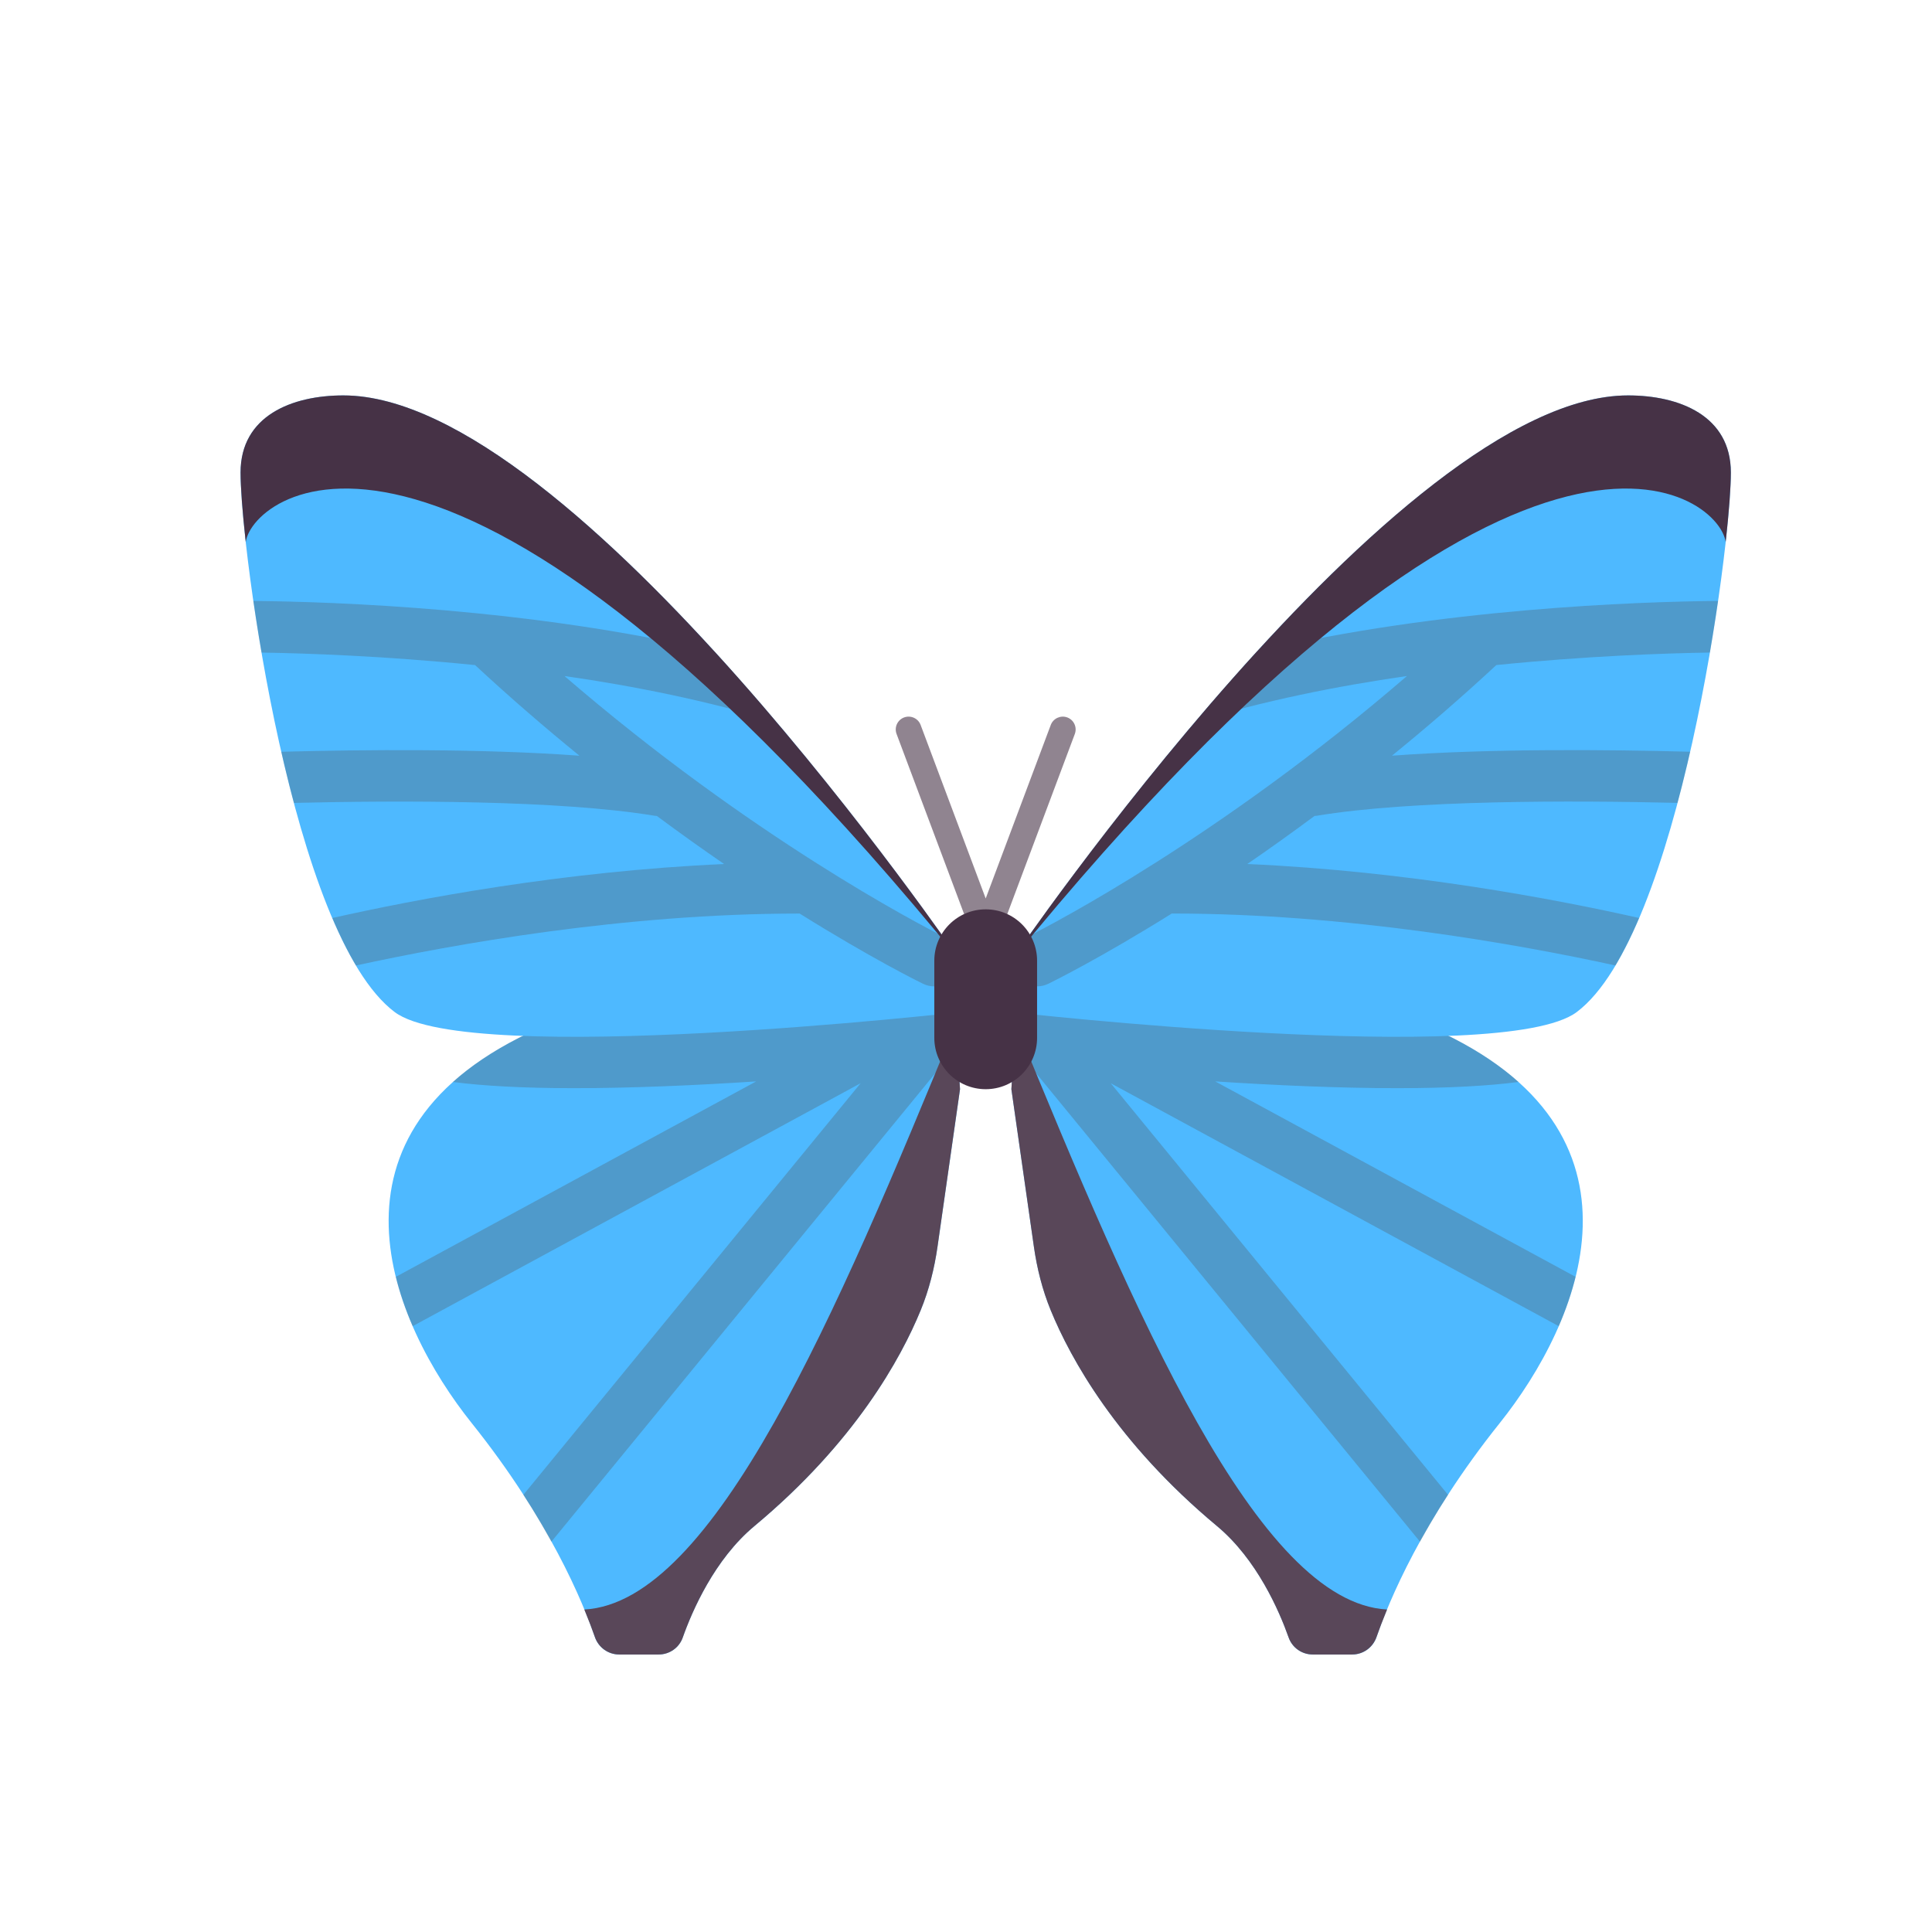 <?xml version="1.0" encoding="utf-8"?>
<!-- Generator: Adobe Illustrator 17.0.0, SVG Export Plug-In . SVG Version: 6.00 Build 0)  -->
<!DOCTYPE svg PUBLIC "-//W3C//DTD SVG 1.1//EN" "http://www.w3.org/Graphics/SVG/1.1/DTD/svg11.dtd">
<svg version="1.1" xmlns="http://www.w3.org/2000/svg" xmlns:xlink="http://www.w3.org/1999/xlink" x="0px" y="0px" width="72px"
	 height="72px" viewBox="0 0 72 72" enable-background="new 0 0 72 72" xml:space="preserve">
<g id="Layer_1" display="none">
	<g id="Layer_1_1_">
		<g id="Layer_14" display="inline">
			<g>
				<path fill="#4EB9FF" d="M13.282,59.586V12.16c0-2.898,2.412-5.248,5.388-5.248h36.243c2.975,0,5.388,2.349,5.388,5.248v47.426
					c0,2.898-2.412,5.248-5.388,5.248H18.67C15.694,64.833,13.282,62.484,13.282,59.586z"/>
			</g>
		</g>
		<g id="Layer_15" display="inline">
			<g>
				<g>
					
						<line fill="none" stroke="#FFFFFF" stroke-width="2.5" stroke-linecap="round" x1="25.029" y1="43.075" x2="50.026" y2="43.075"/>
					
						<line fill="none" stroke="#FFFFFF" stroke-width="2.5" stroke-linecap="round" x1="25.029" y1="50.479" x2="50.026" y2="50.479"/>
					
						<line fill="none" stroke="#FFFFFF" stroke-width="2.5" stroke-linecap="round" x1="25.029" y1="57.887" x2="50.026" y2="57.887"/>
				</g>
				<g>
					<g>
						
							<line fill="none" stroke="#FFFFFF" stroke-width="2.5" stroke-linecap="round" x1="26.446" y1="34.427" x2="32.95" y2="34.427"/>
						
							<line fill="none" stroke="#FFFFFF" stroke-width="2.5" stroke-linecap="round" x1="41.841" y1="34.427" x2="48.346" y2="34.427"/>
						
							<line fill="none" stroke="#FFFFFF" stroke-width="2.5" stroke-linecap="round" x1="31.25" y1="27.594" x2="43.334" y2="27.594"/>
						<polyline fill="none" stroke="#FFFFFF" stroke-width="2.5" stroke-linecap="round" points="46.317,34.307 37.329,13.78 
							28.355,34.307 						"/>
					</g>
				</g>
			</g>
		</g>
	</g>
	<g id="Layer_2" display="inline">
		<g>
			<g id="Layer_14_2_">
				<g>
					<path fill="#4EB9FF" d="M13.282,59.027V11.601c0-2.898,2.412-5.248,5.388-5.248h36.243c2.975,0,5.388,2.349,5.388,5.248v47.426
						c0,2.898-2.412,5.248-5.388,5.248H18.67C15.694,64.274,13.282,61.925,13.282,59.027z"/>
				</g>
			</g>
			<path opacity="0.3" fill="#FFFFFF" enable-background="new    " d="M13.282,28.094c0,0,48.105,29.418,47.019-1.691
				c-0.625-17.903,0,0,0,0V11.721c0,0,0.728-5.248-8.743-5.248S17.53,6.593,17.53,6.593s-4.248,1.254-4.248,7.536"/>
		</g>
	</g>
</g>
<g id="Layer_2_1_" display="none">
	<path display="inline" fill="#4EB9FF" d="M58.876,15.7c6.422,1.642,6.198,23.173-5.681,26.548
		c-8.61,2.447-13.278-0.355-14.172-0.977h-0.021c-0.001-3.676-0.228-7.042-0.607-9.653l0.036-0.006
		C38.43,31.611,52.454,14.058,58.876,15.7z"/>
	<path display="inline" fill="#FFA400" d="M53.195,42.248c0,0,5.435,14.506-4.446,15.601c-8.187,0.907-9.993-4.794-10.371-6.774
		c0.388-2.631,0.623-6.048,0.623-9.784v-0.02h0.021C39.917,41.893,44.585,44.694,53.195,42.248L53.195,42.248z"/>
	<path display="inline" fill="#4EB9FF" d="M34.42,31.62c-0.372,2.576-0.599,5.888-0.606,9.506c0,0-5.045,3.859-14.678,1.121
		C7.257,38.873,7.033,17.342,13.455,15.7C19.741,14.093,33.828,30.909,34.42,31.62L34.42,31.62z"/>
	<path display="inline" fill="#FFA400" d="M33.814,41.29c0,3.621,0.22,6.943,0.588,9.54c-0.124,0.813-1.492,8.052-10.82,7.018
		c-9.88-1.095-4.446-15.601-4.446-15.601c9.633,2.737,14.678-1.121,14.678-1.121L33.814,41.29z"/>
	<ellipse display="inline" fill="#FFE36C" cx="53.405" cy="29.057" rx="3.387" ry="3.753"/>
	<g display="inline">
		<path fill="#00EFD1" d="M47.416,46.824c1.236-0.001,2.239,1.109,2.24,2.479c0.001,1.37-1.001,2.481-2.237,2.482
			c-1.236,0.001-2.239-1.109-2.24-2.479c0,0,0-0.001,0-0.001C45.179,47.935,46.18,46.825,47.416,46.824z"/>
		<path fill="#00EFD1" d="M25.399,46.824c1.236,0,2.239,1.111,2.239,2.48c0,1.37-1.002,2.48-2.239,2.48s-2.239-1.111-2.239-2.48l0,0
			C23.16,47.934,24.162,46.824,25.399,46.824z"/>
	</g>
	<ellipse display="inline" fill="#FFE36C" cx="19.41" cy="29.057" rx="3.387" ry="3.753"/>
	<path display="inline" fill="#FFDE55" d="M39.248,38.322c0-6.34-1.252-11.494-2.809-11.638v-0.007
		c-0.011,0-0.022,0.003-0.033,0.003c-0.011-0.001-0.022-0.003-0.033-0.003v0.007c-1.557,0.144-2.809,5.298-2.809,11.638
		c0,6.341,1.252,21.241,2.809,21.66v0.01c0.011,0,0.022-0.004,0.033-0.005c0.011,0.001,0.022,0.005,0.033,0.005v-0.01
		C37.997,59.564,39.248,44.663,39.248,38.322z"/>
	<path display="inline" fill="#FFB133" d="M36.439,26.684v-0.007c-0.011,0-0.022,0.003-0.033,0.003l0,0v33.306l0,0
		c0.011,0.001,0.022,0.005,0.033,0.005v-0.01c1.557-0.418,2.809-15.319,2.809-21.66C39.248,31.982,37.997,26.829,36.439,26.684z"/>
	<path display="inline" fill="#FFA400" d="M40.278,19.981c-0.343-0.167-0.743,0.005-0.894,0.385
		c-0.392,1.008-0.727,2.042-1.001,3.097c-0.501,1.826-0.659,2.399-1.975,2.566c-1.316-0.167-1.474-0.739-1.975-2.566
		c-0.274-1.055-0.608-2.089-1.001-3.096c-0.147-0.382-0.545-0.56-0.89-0.397c-0.345,0.163-0.505,0.604-0.359,0.986
		c0.002,0.006,0.005,0.012,0.007,0.018c0.371,0.953,0.686,1.93,0.944,2.928c0.407,1.484,0.73,2.656,1.85,3.249
		c0.112,0.262,0.35,0.429,0.612,0.429c0.298,0,0.564-0.013,0.811-0.038c0.246,0.025,0.517,0.038,0.81,0.038
		c0.262,0,0.5-0.167,0.612-0.429c1.121-0.593,1.443-1.765,1.85-3.249c0.258-0.997,0.573-1.975,0.944-2.928
		C40.776,20.592,40.62,20.148,40.278,19.981L40.278,19.981z"/>
</g>
<g id="Layer_3" display="none">
	<g display="inline">
		<path fill="#FFA400" d="M35.209,31.535c-0.229,0-0.437-0.135-0.53-0.344l-4.506-10.103c-0.407-0.814-0.575-1.709-0.489-2.599
			c0.029-0.299,0.276-0.524,0.575-0.524c0.019,0,0.038,0.001,0.057,0.003c0.155,0.015,0.294,0.089,0.392,0.208
			c0.098,0.12,0.144,0.27,0.13,0.424c-0.065,0.677,0.064,1.359,0.374,1.973c0.004,0.008,0.008,0.017,0.012,0.026l4.513,10.12
			c0.13,0.292-0.001,0.635-0.293,0.766C35.37,31.518,35.29,31.535,35.209,31.535z"/>
		<path fill="#FFA400" d="M37.753,31.535c-0.085,0-0.167-0.018-0.245-0.055c-0.14-0.065-0.247-0.182-0.3-0.327
			c-0.053-0.146-0.046-0.303,0.02-0.443l4.733-10.136c0.31-0.614,0.44-1.296,0.374-1.973c-0.015-0.154,0.031-0.305,0.13-0.424
			c0.098-0.12,0.238-0.194,0.392-0.208c0.02-0.002,0.039-0.003,0.058-0.003c0.299,0,0.546,0.225,0.574,0.524
			c0.086,0.892-0.083,1.789-0.488,2.596L38.279,31.2C38.184,31.403,37.978,31.535,37.753,31.535z"/>
	</g>
	<path display="inline" fill="#FC5E71" d="M54.7,16.116c-9.269,3.786-16.421,20.266-16.421,20.266v2.784
		c0,0,0.018,0.002,0.051,0.005c-0.033-0.003-0.051-0.005-0.051-0.005s-2.584,9.443,5.394,16.827s17.193-0.568,16.075-10.508
		c-0.622-5.522-4.41-7.137-4.411-7.137h0c2.956-0.768,5.345-2.042,6.155-4.111C64.21,27.295,63.97,12.33,54.7,16.116z"/>
	<path display="inline" fill="#FD747F" d="M38.279,39.166c0,0,3.542,0.348,7.877,0.256c3.064-0.056,6.48-0.322,9.182-1.073
		c0,0,0,0,0,0c0,0,3.789,1.615,4.411,7.137c1.119,9.94-8.096,17.891-16.075,10.508C35.696,48.609,38.279,39.166,38.279,39.166z"/>
	<g display="inline">
		<path fill="#FC5E71" d="M59.748,45.485c-0.328-2.918-1.541-4.744-2.612-5.818c0.072,0.349,0.132,0.714,0.176,1.1
			c1.119,9.94-8.096,17.892-16.075,10.508c-0.962-0.891-1.77-1.811-2.448-2.742c0.813,2.441,2.29,5.059,4.883,7.46
			C51.652,63.377,60.867,55.425,59.748,45.485z"/>
		<path fill="#FC5E71" d="M54.7,16.116c-9.269,3.786-16.421,20.266-16.421,20.266v2.784c0,0,0.018,0.002,0.051,0.005
			c0.441,0.041,3.789,0.337,7.826,0.251c3.064-0.056,6.48-0.322,9.182-1.073c0,0,0,0,0,0h0c2.956-0.768,5.345-2.042,6.155-4.111
			C64.21,27.295,63.97,12.33,54.7,16.116z"/>
	</g>
	<path display="inline" fill="#EF506B" d="M54.7,16.116c-0.097,0.04-0.194,0.081-0.29,0.124c4.049,2.762,3.695,12.708,1.625,17.997
		c-0.81,2.069-3.2,3.343-6.155,4.111h0c0,0,0,0,0,0c-2.344,0.652-5.225,0.938-7.948,1.039c1.222,0.044,2.672,0.067,4.224,0.034
		c3.064-0.056,6.48-0.322,9.182-1.073c0,0,0,0,0,0h0c2.956-0.768,5.345-2.042,6.155-4.111C64.21,27.295,63.97,12.33,54.7,16.116z"/>
	<path display="inline" fill="#FC5E71" d="M59.748,45.485c0-0.002-0.001-0.003-0.001-0.005c-1.639-0.713-7.792-3.171-13.318-2.52
		c-1.673-1.597-2.948-2.565-3.849-2.925l-1.734-0.693c-1.575-0.078-2.567-0.175-2.567-0.175s-0.077,0.282-0.163,0.786l3.877,1.551
		c2.836,1.134,11.154,11.036,14.12,14.755c0.022,0.028,0.047,0.054,0.072,0.078c0.377-0.366,0.731-0.764,1.06-1.194
		c-0.525-0.654-2.985-3.698-5.774-6.851c-1.314-1.485-2.496-2.767-3.552-3.853c5.525-0.141,11.488,2.62,11.567,2.657
		c0.109,0.051,0.223,0.075,0.336,0.075c0.006,0,0.012-0.001,0.018-0.001C59.841,46.616,59.812,46.054,59.748,45.485z"/>
	<g display="inline">
		<path fill="#EF506B" d="M54.067,51.296c-0.367,0.389-0.759,0.743-1.17,1.061c1.307,1.543,2.443,2.932,3.215,3.9
			c0.022,0.028,0.047,0.054,0.072,0.078c0.187-0.181,0.368-0.371,0.543-0.568c0.002-0.002,0.004-0.005,0.006-0.007
			c0.083-0.093,0.164-0.188,0.244-0.285c0.006-0.007,0.012-0.014,0.018-0.021c0.084-0.102,0.167-0.206,0.248-0.312
			c0,0,0.001-0.001,0.001-0.001C56.892,54.704,55.672,53.193,54.067,51.296z"/>
		<path fill="#EF506B" d="M59.485,47.095c0.109,0.051,0.223,0.075,0.336,0.075c0.006,0,0.012-0.001,0.018-0.001c0,0,0,0,0,0
			c0-0.138-0.001-0.276-0.005-0.415c0-0.002,0-0.005,0-0.007c-0.003-0.135-0.009-0.27-0.016-0.405
			c-0.002-0.032-0.004-0.064-0.006-0.096c-0.006-0.108-0.013-0.216-0.022-0.324c-0.012-0.145-0.026-0.291-0.042-0.436v0
			c0-0.002-0.001-0.003-0.001-0.005c-0.484-0.21-1.361-0.573-2.499-0.963c-0.08,0.536-0.189,1.06-0.327,1.569
			C58.459,46.62,59.453,47.08,59.485,47.095z"/>
	</g>
	<path display="inline" fill="#FC5E71" d="M38.268,41.595l-0.336-0.132c-0.038,0.494-0.059,1.053-0.05,1.666
		c6.895,1.775,7.944,12.294,8.09,14.565c0.516,0.292,1.032,0.526,1.546,0.708c0.039-0.097,0.059-0.203,0.057-0.314
		c-0.003-0.143-0.098-3.551-1.247-7.28C44.765,45.732,41.978,42.547,38.268,41.595z"/>
	<path display="inline" fill="#EF506B" d="M47.576,58.088c-0.002-0.098-0.048-1.734-0.447-3.956
		c-0.554-0.049-1.115-0.156-1.681-0.329c0.352,1.741,0.48,3.198,0.525,3.89c0.129,0.073,0.257,0.142,0.386,0.208
		c0.003,0.001,0.006,0.003,0.008,0.004c0.127,0.064,0.253,0.126,0.379,0.183c0,0,0.001,0,0.001,0
		c0.258,0.118,0.515,0.222,0.772,0.312C47.558,58.305,47.578,58.199,47.576,58.088z"/>
	<path display="inline" fill="#FD747F" d="M62.071,32.482c0.19-0.686,0.354-1.416,0.49-2.172c-1.429-1.786-3.739-3.108-6.811-3.878
		c-1.567-0.392-3.042-0.572-4.121-0.654c4.893-4.328,9.29-7.919,9.58-8.155c-0.309-0.458-0.661-0.854-1.061-1.175
		C58.755,17.583,43.469,30.1,38.279,36.772v2.111c0.002,0,0.004,0.001,0.007,0.001c0.251,0,0.497-0.119,0.651-0.341
		c1.945-2.812,6.504-7.211,10.995-11.252C50.331,27.287,59.611,27.285,62.071,32.482z"/>
	<g display="inline">
		<path fill="#FC5E71" d="M57.497,26.96c-0.031,0.548-0.079,1.094-0.141,1.634c1.974,0.763,3.808,1.972,4.715,3.888v0
			c0.046-0.167,0.091-0.337,0.134-0.508c0.002-0.008,0.004-0.017,0.006-0.025c0.042-0.169,0.083-0.34,0.122-0.513
			c0.002-0.009,0.004-0.019,0.006-0.028c0.039-0.175,0.077-0.352,0.114-0.532c0.001-0.004,0.001-0.007,0.002-0.011
			c0.037-0.183,0.072-0.368,0.106-0.555c0,0,0,0,0,0C61.417,28.881,59.708,27.75,57.497,26.96z"/>
		<path fill="#FC5E71" d="M56.625,19.372c0.193,0.522,0.354,1.08,0.483,1.668c2.31-1.955,3.927-3.277,4.099-3.417c0,0,0,0,0-0.001
			c-0.036-0.053-0.072-0.104-0.109-0.155c-0.008-0.011-0.016-0.021-0.023-0.032c-0.031-0.042-0.062-0.084-0.094-0.125
			c-0.008-0.01-0.015-0.02-0.023-0.03c-0.08-0.102-0.162-0.201-0.247-0.295c-0.001-0.001-0.001-0.001-0.001-0.002
			c-0.041-0.046-0.083-0.091-0.126-0.135c-0.006-0.006-0.012-0.012-0.018-0.018c-0.04-0.041-0.08-0.081-0.122-0.12
			c-0.004-0.004-0.008-0.007-0.011-0.011c-0.093-0.088-0.188-0.172-0.286-0.251c0,0,0,0,0,0
			C59.783,16.745,58.464,17.823,56.625,19.372z"/>
	</g>
	<path display="inline" fill="#FD747F" d="M52.957,32.61c-0.009-0.002-0.019-0.005-0.028-0.007c-2.299-0.523-4.674,0.268-6.2,2.064
		l-4.184,4.74c0.647,0.018,1.347,0.03,2.082,0.03l3.292-3.73c0.003-0.004,0.007-0.008,0.01-0.012c1.14-1.345,2.915-1.94,4.636-1.554
		l7.525,2.001c0.463-0.398,0.845-0.841,1.128-1.336L52.957,32.61z"/>
	<g display="inline">
		<path fill="#FC5E71" d="M61.219,34.806l-4.916-1.307c-0.086,0.255-0.175,0.501-0.267,0.738c-0.1,0.255-0.224,0.497-0.369,0.728
			l4.424,1.176c0.002-0.001,0.003-0.003,0.005-0.004c0.053-0.046,0.105-0.092,0.156-0.139c0.004-0.004,0.008-0.007,0.013-0.011
			c0.053-0.049,0.104-0.098,0.155-0.149c0.002-0.002,0.004-0.003,0.005-0.005C60.739,35.518,61.006,35.177,61.219,34.806z"/>
		<path fill="#FC5E71" d="M18.768,16.116c9.269,3.786,16.421,20.266,16.421,20.266v2.784c0,0-0.018,0.002-0.051,0.005
			c0.033-0.003,0.051-0.005,0.051-0.005s2.584,9.443-5.394,16.827S12.602,55.425,13.72,45.485c0.622-5.522,4.41-7.137,4.411-7.137h0
			c-2.956-0.768-5.345-2.042-6.155-4.111C9.259,27.295,9.499,12.33,18.768,16.116z"/>
	</g>
	<path display="inline" fill="#FD747F" d="M35.189,39.166c0,0-3.542,0.348-7.877,0.256c-3.064-0.056-6.48-0.322-9.182-1.073
		c0,0,0,0,0,0c0,0-3.789,1.615-4.411,7.137c-1.119,9.94,8.096,17.891,16.075,10.508C37.773,48.609,35.189,39.166,35.189,39.166z"/>
	<g display="inline">
		<path fill="#FC5E71" d="M13.72,45.485c0.328-2.918,1.541-4.744,2.612-5.818c-0.072,0.349-0.132,0.714-0.176,1.1
			c-1.119,9.94,8.096,17.892,16.075,10.508c0.962-0.891,1.77-1.811,2.448-2.742c-0.813,2.441-2.29,5.059-4.883,7.46
			C21.817,63.377,12.602,55.425,13.72,45.485z"/>
		<path fill="#FC5E71" d="M18.768,16.116c9.269,3.786,16.421,20.266,16.421,20.266v2.784c0,0-0.018,0.002-0.051,0.005
			c-0.441,0.041-3.789,0.337-7.826,0.251c-3.064-0.056-6.48-0.322-9.182-1.073c0,0,0,0,0,0h0c-2.956-0.768-5.345-2.042-6.155-4.111
			C9.259,27.295,9.499,12.33,18.768,16.116z"/>
	</g>
	<path display="inline" fill="#EF506B" d="M18.768,16.116c0.097,0.04,0.194,0.081,0.29,0.124
		c-4.049,2.762-3.695,12.708-1.625,17.997c0.81,2.069,3.2,3.343,6.155,4.111h0c0,0,0,0,0,0c2.344,0.652,5.225,0.938,7.948,1.039
		c-1.222,0.044-2.672,0.067-4.224,0.034c-3.064-0.056-6.48-0.322-9.182-1.073c0,0,0,0,0,0h0c-2.956-0.768-5.345-2.042-6.155-4.111
		C9.259,27.295,9.499,12.33,18.768,16.116z"/>
	<path display="inline" fill="#FC5E71" d="M13.72,45.485c0-0.002,0.001-0.003,0.001-0.005c1.639-0.713,7.792-3.171,13.318-2.52
		c1.673-1.597,2.948-2.565,3.849-2.925l1.734-0.693c1.575-0.078,2.567-0.175,2.567-0.175s0.077,0.282,0.163,0.786l-3.877,1.551
		c-2.836,1.134-11.154,11.036-14.12,14.755c-0.022,0.028-0.047,0.054-0.072,0.078c-0.377-0.366-0.731-0.764-1.06-1.194
		c0.525-0.654,2.985-3.698,5.774-6.851c1.314-1.485,2.496-2.767,3.552-3.853c-5.525-0.141-11.488,2.62-11.567,2.657
		c-0.109,0.051-0.223,0.075-0.336,0.075c-0.006,0-0.012-0.001-0.018-0.001C13.628,46.616,13.656,46.054,13.72,45.485z"/>
	<g display="inline">
		<path fill="#EF506B" d="M19.401,51.296c0.367,0.389,0.759,0.743,1.17,1.061c-1.307,1.543-2.443,2.932-3.215,3.9
			c-0.022,0.028-0.047,0.054-0.072,0.078c-0.187-0.181-0.368-0.371-0.543-0.568c-0.002-0.002-0.004-0.005-0.006-0.007
			c-0.083-0.093-0.164-0.188-0.244-0.285c-0.006-0.007-0.012-0.014-0.018-0.021c-0.084-0.102-0.167-0.206-0.248-0.312
			c0,0-0.001-0.001-0.001-0.001C16.576,54.704,17.796,53.193,19.401,51.296z"/>
		<path fill="#EF506B" d="M13.984,47.095c-0.109,0.051-0.223,0.075-0.336,0.075c-0.006,0-0.012-0.001-0.018-0.001c0,0,0,0,0,0
			c0-0.138,0.001-0.276,0.005-0.415c0-0.002,0-0.005,0-0.007c0.003-0.135,0.009-0.27,0.016-0.405
			c0.002-0.032,0.004-0.064,0.006-0.096c0.006-0.108,0.013-0.216,0.022-0.324c0.012-0.145,0.026-0.291,0.042-0.436v0
			c0-0.002,0.001-0.003,0.001-0.005c0.484-0.21,1.361-0.573,2.499-0.963c0.08,0.536,0.189,1.06,0.327,1.569
			C15.01,46.62,14.015,47.08,13.984,47.095z"/>
	</g>
	<path display="inline" fill="#FC5E71" d="M35.201,41.595l0.336-0.132c0.038,0.494,0.059,1.053,0.05,1.666
		c-6.895,1.775-7.944,12.294-8.09,14.565c-0.516,0.292-1.032,0.526-1.546,0.708c-0.039-0.097-0.059-0.203-0.057-0.314
		c0.003-0.143,0.098-3.551,1.247-7.28C28.704,45.732,31.491,42.547,35.201,41.595z"/>
	<path display="inline" fill="#EF506B" d="M25.893,58.088c0.002-0.098,0.048-1.734,0.447-3.956c0.554-0.049,1.115-0.156,1.681-0.329
		c-0.352,1.741-0.48,3.198-0.525,3.89c-0.129,0.073-0.257,0.142-0.386,0.208c-0.003,0.001-0.006,0.003-0.008,0.004
		c-0.127,0.064-0.253,0.126-0.379,0.183c0,0-0.001,0-0.001,0c-0.258,0.118-0.515,0.222-0.772,0.312
		C25.911,58.305,25.89,58.199,25.893,58.088z"/>
	<path display="inline" fill="#FD747F" d="M11.398,32.482c-0.19-0.686-0.354-1.416-0.49-2.172c1.429-1.786,3.739-3.108,6.811-3.878
		c1.567-0.392,3.042-0.572,4.121-0.654c-4.893-4.328-9.29-7.919-9.58-8.155c0.309-0.458,0.661-0.854,1.061-1.175
		C14.714,17.583,30,30.1,35.19,36.772v2.111c-0.002,0-0.004,0.001-0.007,0.001c-0.251,0-0.497-0.119-0.651-0.341
		c-1.945-2.812-6.504-7.211-10.995-11.252C23.138,27.287,13.858,27.285,11.398,32.482z"/>
	<g display="inline">
		<path fill="#FC5E71" d="M15.971,26.96c0.031,0.548,0.079,1.094,0.141,1.634c-1.974,0.763-3.808,1.972-4.715,3.888v0
			c-0.046-0.167-0.091-0.337-0.134-0.508c-0.002-0.008-0.004-0.017-0.006-0.025c-0.042-0.169-0.083-0.34-0.122-0.513
			c-0.002-0.009-0.004-0.019-0.006-0.028c-0.039-0.175-0.077-0.352-0.114-0.532c-0.001-0.004-0.001-0.007-0.002-0.011
			c-0.037-0.183-0.072-0.368-0.106-0.555c0,0,0,0,0,0C12.051,28.881,13.76,27.75,15.971,26.96z"/>
		<path fill="#FC5E71" d="M16.844,19.372c-0.193,0.522-0.354,1.08-0.483,1.668c-2.31-1.956-3.927-3.277-4.1-3.417c0,0,0,0,0-0.001
			c0.036-0.053,0.072-0.104,0.109-0.155c0.008-0.011,0.016-0.021,0.023-0.032c0.031-0.042,0.062-0.084,0.094-0.125
			c0.008-0.01,0.015-0.02,0.023-0.03c0.08-0.102,0.162-0.201,0.247-0.295c0.001-0.001,0.001-0.001,0.001-0.002
			c0.041-0.046,0.083-0.091,0.126-0.135c0.006-0.006,0.012-0.012,0.018-0.018c0.04-0.041,0.08-0.081,0.122-0.12
			c0.004-0.004,0.008-0.007,0.011-0.011c0.093-0.088,0.188-0.172,0.286-0.251c0,0,0,0,0,0
			C13.686,16.745,15.004,17.823,16.844,19.372z"/>
	</g>
	<path display="inline" fill="#FD747F" d="M20.511,32.61c0.009-0.002,0.019-0.005,0.028-0.007c2.299-0.523,4.674,0.268,6.2,2.064
		l4.184,4.74c-0.647,0.018-1.347,0.03-2.082,0.03l-3.292-3.73c-0.003-0.004-0.007-0.008-0.01-0.012
		c-1.141-1.345-2.915-1.94-4.636-1.554l-7.525,2.001c-0.463-0.398-0.845-0.841-1.128-1.336L20.511,32.61z"/>
	<path display="inline" fill="#FC5E71" d="M12.25,34.806l4.916-1.307c0.086,0.255,0.175,0.501,0.267,0.738
		c0.1,0.255,0.224,0.497,0.369,0.728l-4.424,1.176c-0.002-0.001-0.003-0.003-0.005-0.004c-0.053-0.046-0.105-0.092-0.156-0.139
		c-0.004-0.004-0.008-0.007-0.013-0.011c-0.053-0.049-0.104-0.098-0.155-0.149c-0.002-0.002-0.004-0.003-0.005-0.005
		C12.73,35.518,12.462,35.177,12.25,34.806z"/>
	<g display="inline">
		<circle fill="#FFE36C" cx="30.327" cy="18.425" r="1.306"/>
		<circle fill="#FFE36C" cx="42.997" cy="18.425" r="1.306"/>
	</g>
	<path display="inline" fill="#FFDE55" d="M38.442,38.086c0-4.378-0.752-7.936-1.687-8.036v-0.005c-0.007,0-0.013,0.002-0.02,0.002
		c-0.007,0-0.013-0.002-0.02-0.002v0.005c-0.936,0.1-1.687,3.658-1.687,8.036c0,4.378,0.752,14.667,1.687,14.956v0.007
		c0.007,0,0.013-0.002,0.02-0.003c0.007,0.001,0.013,0.003,0.02,0.003v-0.007C37.69,52.754,38.442,42.465,38.442,38.086z"/>
	<path display="inline" fill="#FFB133" d="M36.754,30.05v-0.005c-0.007,0-0.013,0.002-0.02,0.002l0,0v22.998l0,0
		c0.007,0.001,0.013,0.003,0.02,0.003v-0.007c0.936-0.289,1.687-10.578,1.687-14.956C38.442,33.708,37.69,30.15,36.754,30.05z"/>
	<circle display="inline" fill="#FFA400" cx="36.734" cy="31.885" r="2.156"/>
	
		<ellipse display="inline" opacity="0.23" fill="#FFFFFF" enable-background="new    " cx="36.734" cy="31.189" rx="1.557" ry="1.04"/>
</g>
<g id="Layer_4" display="none">
	<g id="Layer_2_2_" display="inline">
		<path fill="#4EB9FF" d="M100.682-100.5c11.962,3.058,11.545,43.163-10.582,49.449c-16.037,4.558-24.732-0.661-26.397-1.82h-0.039
			c-0.002-6.847-0.425-13.117-1.131-17.98l0.067-0.011C62.598-70.863,88.72-103.558,100.682-100.5z"/>
		<path fill="#FFA400" d="M90.1-51.051c0,0,10.123,27.019-8.281,29.059c-15.249,1.689-18.613-8.929-19.317-12.617
			c0.723-4.901,1.16-11.265,1.16-18.224v-0.037h0.039C65.368-51.712,74.063-46.495,90.1-51.051L90.1-51.051z"/>
		<path fill="#4EB9FF" d="M55.129-70.847C54.436-66.049,54.013-59.879,54-53.14c0,0-9.397,7.188-27.34,2.088
			C4.534-57.337,4.117-97.441,16.079-100.5C27.788-103.493,54.026-72.171,55.129-70.847L55.129-70.847z"/>
		<path fill="#FFA400" d="M54-52.835c0,6.745,0.41,12.932,1.095,17.77c-0.231,1.514-2.779,14.998-20.154,13.072
			c-18.403-2.04-8.281-29.059-8.281-29.059C44.603-45.954,54-53.14,54-53.14L54-52.835z"/>
		<ellipse fill="#FFE36C" cx="90.491" cy="-77.483" rx="6.309" ry="6.99"/>
		<g>
			<path fill="#00EFD1" d="M79.336-42.527c2.302-0.002,4.17,2.066,4.172,4.617c0.002,2.552-1.864,4.621-4.167,4.623
				c-2.302,0.002-4.17-2.066-4.172-4.617v-0.002C75.169-40.458,77.034-42.525,79.336-42.527z"/>
			<ellipse fill="#00EFD1" cx="78.714" cy="-62.819" rx="3.77" ry="4.176"/>
			<ellipse fill="#00EFD1" cx="38.948" cy="-62.819" rx="3.77" ry="4.176"/>
			<path fill="#00EFD1" d="M38.326-42.527c2.302,0,4.17,2.069,4.17,4.619c0,2.552-1.866,4.619-4.17,4.619s-4.17-2.069-4.17-4.619
				l0,0C34.156-40.46,36.022-42.527,38.326-42.527z"/>
		</g>
		<ellipse fill="#FFE36C" cx="27.171" cy="-77.483" rx="6.309" ry="6.99"/>
		<path fill="#FFDE55" d="M64.122-58.363c0-11.809-2.332-21.409-5.232-21.677v-0.013c-0.02,0-0.041,0.006-0.061,0.006
			c-0.02-0.002-0.041-0.006-0.061-0.006v0.013c-2.9,0.268-5.232,9.868-5.232,21.677c0,11.811,2.332,39.564,5.232,40.345V-18
			c0.02,0,0.041-0.007,0.061-0.009C58.849-18.008,58.869-18,58.89-18v-0.019C61.792-18.797,64.122-46.552,64.122-58.363z"/>
		<path fill="#FFB133" d="M58.89-80.041v-0.013c-0.02,0-0.041,0.006-0.061,0.006l0,0v62.037l0,0c0.02,0.002,0.041,0.009,0.061,0.009
			v-0.019c2.9-0.779,5.232-28.534,5.232-40.345C64.122-70.172,61.792-79.771,58.89-80.041z"/>
		<path fill="#FFA400" d="M66.04-92.526c-0.639-0.311-1.384,0.009-1.665,0.717c-0.73,1.878-1.354,3.803-1.864,5.769
			c-0.933,3.401-1.227,4.468-3.679,4.78c-2.451-0.311-2.746-1.376-3.679-4.78c-0.51-1.965-1.132-3.891-1.864-5.767
			c-0.274-0.712-1.015-1.043-1.658-0.739c-0.643,0.304-0.941,1.125-0.669,1.837c0.004,0.011,0.009,0.022,0.013,0.034
			c0.691,1.775,1.278,3.595,1.758,5.454c0.758,2.764,1.36,4.947,3.446,6.052c0.209,0.488,0.652,0.799,1.14,0.799
			c0.555,0,1.051-0.024,1.511-0.071c0.458,0.047,0.963,0.071,1.509,0.071c0.488,0,0.931-0.311,1.14-0.799
			c2.088-1.105,2.688-3.288,3.446-6.052c0.481-1.857,1.067-3.679,1.758-5.454C66.968-91.388,66.677-92.215,66.04-92.526
			L66.04-92.526z"/>
	</g>
</g>
<g id="Layer_5">
	<g>
		<path fill="#4EB9FF" d="M35.777,40.591l-0.838,5.864c-0.116,0.814-0.316,1.614-0.628,2.375c-0.737,1.794-2.447,4.917-6.195,8.041
			c-1.493,1.244-2.322,3.167-2.672,4.155c-0.135,0.382-0.494,0.633-0.9,0.633h-1.468c-0.412,0-0.774-0.262-0.907-0.652
			c-0.442-1.289-1.697-4.356-4.586-7.967c-2.991-3.739-6.105-10.893,2.514-14.723l15.441-1.436L35.777,40.591z"/>
		<path opacity="0.3" fill="#515151" d="M35.716,39.652l-0.042-0.654l0,0l-0.137-2.118l-1.262,0.117l0,0l-14.179,1.319
			c-1.342,0.597-2.4,1.274-3.217,2.006c1.104,0.143,2.559,0.231,4.52,0.231c2.189,0,4.58-0.109,6.782-0.252l-13.429,7.283
			c0.155,0.628,0.37,1.243,0.628,1.838l16.693-9.053L19.505,55.707c0.401,0.62,0.74,1.2,1.043,1.749l14.535-17.737
			C35.344,39.692,35.567,39.668,35.716,39.652z"/>
		<path fill="#4EB9FF" d="M12.795,14.736c-1.915,0-3.83,0.759-3.83,2.873c0,2.873,1.915,17.237,5.746,20.109
			c2.762,2.072,21.067,0,21.067,0v-1.915C35.777,35.803,21.413,14.736,12.795,14.736z"/>
		<path opacity="0.3" fill="#515151" d="M21.036,25.193c2.637,0.379,5.363,0.932,7.889,1.703c-0.733-0.865-1.5-1.743-2.295-2.614
			c-6.82-1.604-14.136-1.857-17.189-1.887c0.089,0.614,0.191,1.259,0.305,1.924c1.74,0.029,4.639,0.131,7.959,0.467
			c1.318,1.224,2.621,2.345,3.889,3.377c-3.656-0.27-8.092-0.227-11.111-0.147c0.146,0.641,0.303,1.279,0.47,1.906
			c3.917-0.093,9.898-0.11,13.446,0.48c0.027,0.005,0.054,0.005,0.081,0.007c0.872,0.648,1.71,1.245,2.506,1.791
			c-5.999,0.266-11.472,1.307-14.602,2.012c0.278,0.652,0.573,1.247,0.884,1.769c3.633-0.793,10-1.935,16.505-1.935
			c0.008,0,0.014-0.004,0.021-0.004c2.679,1.672,4.453,2.547,4.608,2.622c0.135,0.065,0.277,0.096,0.417,0.096
			c0.355,0,0.697-0.198,0.862-0.54c0.068-0.14,0.088-0.287,0.086-0.433c-0.026-0.039-0.241-0.353-0.627-0.895
			C34.292,34.466,27.988,31.194,21.036,25.193z"/>
		<path fill="#463246" d="M35.777,35.803c0,0-14.364-21.067-22.982-21.067c-1.915,0-3.83,0.759-3.83,2.873
			c0,0.525,0.065,1.438,0.193,2.591C9.403,18.367,16.856,12.583,35.777,35.803z"/>
		<path fill="#594759" d="M25.444,61.026c0.35-0.988,1.179-2.911,2.672-4.155c3.748-3.123,5.458-6.246,6.195-8.041
			c0.312-0.76,0.512-1.561,0.628-2.375l0.838-5.864l-0.158-2.451c-4.44,10.839-9.02,21.583-13.843,21.842
			c0.166,0.404,0.302,0.76,0.393,1.024c0.134,0.389,0.496,0.652,0.907,0.652h1.469C24.95,61.658,25.309,61.408,25.444,61.026z"/>
		<path fill="#4EB9FF" d="M37.692,40.591l0.838,5.864c0.116,0.814,0.316,1.614,0.628,2.375c0.736,1.794,2.447,4.917,6.195,8.041
			c1.493,1.244,2.322,3.167,2.672,4.155c0.135,0.382,0.494,0.633,0.9,0.633h1.468c0.412,0,0.774-0.262,0.907-0.652
			c0.442-1.289,1.697-4.356,4.586-7.967c2.991-3.739,6.105-10.893-2.514-14.723l-15.441-1.436L37.692,40.591z"/>
		<path opacity="0.3" fill="#515151" d="M37.753,39.652l0.042-0.654l0,0l0.137-2.118l1.262,0.117l0,0l14.179,1.319
			c1.342,0.597,2.4,1.274,3.217,2.006c-1.104,0.143-2.559,0.231-4.52,0.231c-2.189,0-4.58-0.109-6.782-0.252l13.429,7.283
			c-0.155,0.628-0.37,1.243-0.628,1.838L41.395,40.37l12.568,15.336c-0.401,0.62-0.74,1.2-1.043,1.749L38.385,39.719
			C38.125,39.692,37.902,39.668,37.753,39.652z"/>
		<path fill="#4EB9FF" d="M60.674,14.736c1.915,0,3.83,0.759,3.83,2.873c0,2.873-1.915,17.237-5.746,20.109
			c-2.762,2.072-21.067,0-21.067,0v-1.915C37.692,35.803,52.056,14.736,60.674,14.736z"/>
		<path opacity="0.3" fill="#515151" d="M52.433,25.193c-2.637,0.379-5.363,0.932-7.889,1.703c0.733-0.865,1.5-1.743,2.295-2.614
			c6.82-1.605,14.136-1.857,17.189-1.888c-0.089,0.614-0.191,1.259-0.305,1.924c-1.74,0.029-4.639,0.131-7.959,0.467
			c-1.318,1.224-2.621,2.345-3.889,3.377c3.656-0.27,8.092-0.227,11.111-0.147c-0.146,0.641-0.303,1.279-0.47,1.906
			c-3.917-0.093-9.898-0.11-13.446,0.48c-0.027,0.005-0.054,0.005-0.081,0.007c-0.872,0.648-1.71,1.245-2.506,1.791
			c5.999,0.266,11.472,1.307,14.602,2.012c-0.278,0.652-0.573,1.247-0.884,1.769c-3.633-0.793-10-1.935-16.505-1.935
			c-0.008,0-0.014-0.004-0.021-0.004c-2.679,1.672-4.453,2.547-4.608,2.622c-0.135,0.065-0.277,0.096-0.417,0.096
			c-0.355,0-0.697-0.198-0.862-0.54c-0.068-0.14-0.088-0.287-0.086-0.433c0.026-0.039,0.241-0.353,0.627-0.895
			C39.177,34.466,45.481,31.194,52.433,25.193z"/>
		<path fill="#463246" d="M37.692,35.803c0,0,14.364-21.067,22.982-21.067c1.915,0,3.83,0.759,3.83,2.873
			c0,0.525-0.065,1.438-0.193,2.591C64.066,18.367,56.612,12.583,37.692,35.803z"/>
		<path fill="#594759" d="M48.024,61.026c-0.35-0.988-1.179-2.911-2.672-4.155c-3.748-3.123-5.458-6.246-6.195-8.041
			c-0.312-0.76-0.512-1.561-0.628-2.375l-0.838-5.864l0.158-2.451c4.44,10.839,9.02,21.583,13.843,21.842
			c-0.166,0.404-0.302,0.76-0.393,1.024c-0.134,0.389-0.496,0.652-0.907,0.652h-1.469C48.519,61.658,48.16,61.408,48.024,61.026z"/>
		<path fill="#908490" d="M36.734,35.325c-0.199,0-0.378-0.124-0.448-0.31l-2.873-7.661c-0.094-0.248,0.032-0.524,0.28-0.617
			c0.247-0.091,0.524,0.032,0.616,0.28l2.425,6.466l2.425-6.466c0.093-0.248,0.371-0.371,0.616-0.28
			c0.248,0.093,0.373,0.369,0.28,0.617l-2.873,7.661C37.112,35.201,36.934,35.325,36.734,35.325z"/>
		<path fill="#463246" d="M36.734,40.591L36.734,40.591c-1.058,0-1.915-0.857-1.915-1.915v-2.873c0-1.058,0.857-1.915,1.915-1.915
			l0,0c1.058,0,1.915,0.857,1.915,1.915v2.873C38.65,39.734,37.792,40.591,36.734,40.591z"/>
	</g>
</g>
</svg>
